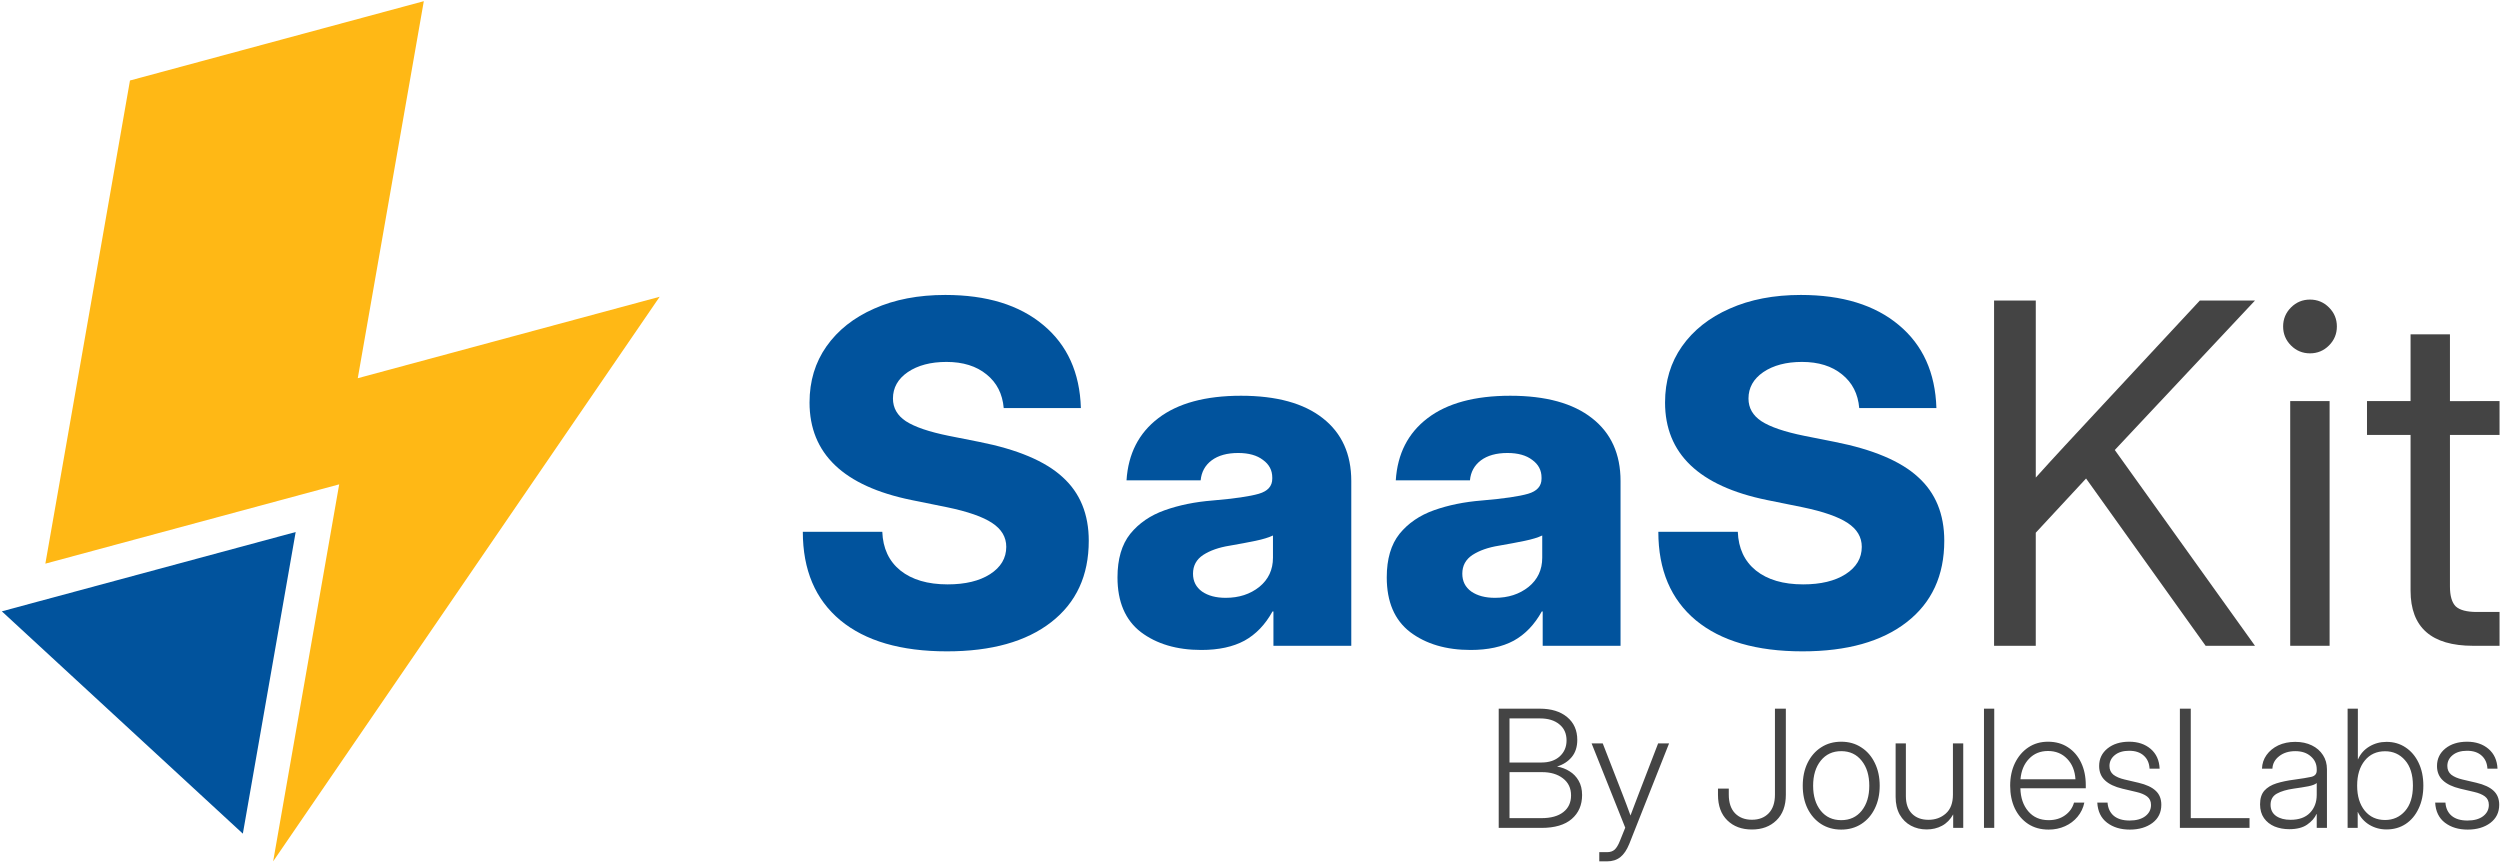 <svg xmlns="http://www.w3.org/2000/svg" width="1484" height="512" viewBox="0 0 1484 512" fill="none"><path d="M562.108 386.639C534.782 386.639 513.69 380.494 498.834 368.208C483.979 355.828 476.551 338.313 476.551 315.662H523.73C524.096 325.474 527.673 333.132 534.459 338.633C541.336 344.136 550.69 346.887 562.519 346.887C572.973 346.887 581.363 344.869 587.69 340.835C594.109 336.709 597.318 331.298 597.318 324.604C597.318 318.827 594.522 314.105 588.928 310.436C583.426 306.768 574.486 303.651 562.106 301.082L541.062 296.818C500.713 288.564 480.539 269.262 480.539 238.908C480.539 226.254 483.886 215.159 490.58 205.62C497.366 195.991 506.811 188.518 518.915 183.199C531.02 177.788 545.096 175.083 561.144 175.083C585.721 175.083 605.115 181.043 619.329 192.965C633.543 204.794 640.971 221.209 641.612 242.209H595.807C595.073 233.772 591.681 227.124 585.628 222.264C579.576 217.312 571.643 214.836 561.832 214.836C552.478 214.836 544.822 216.853 538.861 220.887C532.993 224.922 530.058 230.15 530.058 236.568C530.058 242.162 532.626 246.654 537.761 250.048C542.987 253.44 551.471 256.329 563.208 258.713L581.227 262.29C603.97 266.783 620.476 273.752 630.747 283.198C641.109 292.552 646.291 305.162 646.291 321.025C646.291 341.659 638.862 357.752 624.008 369.306C609.151 380.862 588.517 386.639 562.108 386.639Z" fill="#01539D"></path><path d="M785.217 248.253C773.935 239.362 757.741 234.917 736.654 234.917C715.566 234.917 699.185 239.362 687.549 248.253C675.987 257.069 669.711 269.341 668.702 285.124H712.708C713.175 280.174 715.323 276.233 719.19 273.301C723.131 270.349 728.398 268.893 734.991 268.893C741.23 268.893 746.142 270.275 749.71 273.02C753.389 275.673 755.22 279.166 755.22 283.462V284.153C755.22 288.561 752.567 291.549 747.244 293.1C741.921 294.65 732.75 295.995 719.731 297.097C709.365 297.919 699.932 299.842 691.396 302.868C682.86 305.894 676.043 310.564 670.906 316.896C665.863 323.227 663.342 331.838 663.342 342.746C663.342 357.24 667.974 368.074 677.22 375.209C686.577 382.269 698.55 385.818 713.138 385.818C723.392 385.818 731.928 383.969 738.708 380.308C745.507 376.554 751.055 370.763 755.351 362.975H755.911V383.334H802.121V285.535C802.119 269.49 796.478 257.069 785.217 248.253ZM755.631 331.072C755.631 338.207 752.922 343.998 747.524 348.387C742.108 352.702 735.458 354.868 727.576 354.868C721.786 354.868 717.116 353.617 713.549 351.151C709.963 348.574 708.169 345.043 708.169 340.561C708.169 335.779 710.187 332.081 714.221 329.41C718.349 326.758 723.579 324.927 729.911 323.919C735.776 322.91 740.912 321.939 745.32 321.023C749.71 320.108 753.165 319.044 755.631 317.867V331.072Z" fill="#01539D"></path><path d="M945.051 248.253C933.769 239.362 917.575 234.917 896.488 234.917C875.4 234.917 859.038 239.362 847.383 248.253C835.821 257.069 829.545 269.341 828.536 285.124H872.561C873.009 280.174 875.176 276.233 879.024 273.301C882.965 270.349 888.232 268.893 894.844 268.893C901.082 268.893 905.976 270.275 909.562 273.02C913.223 275.673 915.054 279.166 915.054 283.462V284.153C915.054 288.561 912.402 291.549 907.078 293.1C901.755 294.65 892.584 295.995 879.565 297.097C869.218 297.919 859.766 299.842 851.23 302.868C842.713 305.894 835.877 310.564 830.741 316.896C825.697 323.227 823.176 331.838 823.176 342.746C823.176 357.24 827.808 368.074 837.072 375.209C846.43 382.269 858.384 385.818 872.972 385.818C883.245 385.818 891.762 383.969 898.561 380.308C905.341 376.554 910.889 370.763 915.203 362.975H915.745V383.334H961.955V285.535C961.957 269.49 956.334 257.069 945.051 248.253ZM915.467 331.072C915.467 338.207 912.777 343.998 907.36 348.387C901.944 352.702 895.294 354.868 887.412 354.868C881.64 354.868 876.971 353.617 873.385 351.151C869.798 348.574 868.024 345.043 868.024 340.561C868.024 335.779 870.041 332.081 874.076 329.41C878.204 326.758 883.433 324.927 889.747 323.919C895.612 322.91 900.748 321.939 905.156 321.023C909.564 320.108 913.001 319.044 915.467 317.867V331.072Z" fill="#01539D"></path><path d="M1069.94 386.639C1042.61 386.639 1021.52 380.494 1006.66 368.208C991.811 355.828 984.385 338.313 984.385 315.662H1031.56C1031.93 325.474 1035.5 333.132 1042.29 338.633C1049.17 344.136 1058.52 346.887 1070.35 346.887C1080.81 346.887 1089.2 344.869 1095.53 340.835C1101.95 336.709 1105.15 331.298 1105.15 324.604C1105.15 318.827 1102.36 314.105 1096.76 310.436C1091.26 306.768 1082.32 303.651 1069.94 301.082L1048.89 296.818C1008.55 288.564 988.374 269.262 988.374 238.908C988.374 226.254 991.72 215.159 998.412 205.62C1005.2 195.991 1014.65 188.518 1026.75 183.199C1038.86 177.788 1052.93 175.083 1068.98 175.083C1093.55 175.083 1112.95 181.043 1127.16 192.965C1141.38 204.794 1148.8 221.209 1149.45 242.209H1103.64C1102.91 233.772 1099.52 227.124 1093.46 222.264C1087.41 217.312 1079.48 214.836 1069.67 214.836C1060.32 214.836 1052.66 216.853 1046.7 220.887C1040.83 224.922 1037.9 230.15 1037.9 236.568C1037.9 242.162 1040.46 246.654 1045.6 250.048C1050.82 253.44 1059.3 256.329 1071.05 258.713L1089.06 262.29C1111.8 266.783 1128.31 273.752 1138.58 283.198C1148.95 292.552 1154.12 305.162 1154.12 321.025C1154.12 341.659 1146.7 357.752 1131.84 369.306C1116.98 380.862 1096.35 386.639 1069.94 386.639Z" fill="#01539D"></path><path d="M1183.68 383.349V178.396H1208.44V283.485C1214.21 277.065 1220.03 270.692 1225.9 264.366C1231.77 258.037 1237.69 251.664 1243.65 245.247L1305.82 178.396H1338.56L1255.34 267.117L1338.56 383.347H1309.26L1238.29 284.035L1208.43 316.222V383.347L1183.68 383.349Z" fill="#444444"></path><path d="M1382.85 238.083H1359.47V383.338H1382.85V238.083Z" fill="#444444"></path><path d="M1371.21 209.747C1366.81 209.747 1363.05 208.187 1359.93 205.07C1356.82 201.952 1355.26 198.192 1355.26 193.79C1355.26 189.387 1356.82 185.629 1359.93 182.51C1363.05 179.393 1366.81 177.833 1371.21 177.833C1375.61 177.833 1379.38 179.393 1382.49 182.51C1385.61 185.627 1387.17 189.387 1387.17 193.79C1387.17 198.192 1385.61 201.95 1382.49 205.07C1379.38 208.189 1375.62 209.747 1371.21 209.747Z" fill="#444444"></path><path d="M1483.73 238.092V258.175H1454.29V348.133C1454.29 353.727 1455.44 357.67 1457.73 359.962C1460.12 362.162 1464.29 363.262 1470.25 363.262H1483.73V383.345H1468.05C1443.29 383.345 1430.91 372.433 1430.91 350.608V258.173H1405.05V238.09H1430.91V198.479H1454.29V238.094L1483.73 238.092Z" fill="#444444"></path><path d="M937.077 463.421C935.714 461.049 933.921 459.181 931.661 457.818C929.457 456.417 927.029 455.502 924.395 455.054V454.96C927.944 453.858 930.82 451.991 933.006 449.357C935.191 446.705 936.274 443.305 936.274 439.196C936.274 433.499 934.257 428.979 930.241 425.654C926.244 422.329 920.846 420.667 913.991 420.667H889.635V491.439H915.037C922.919 491.439 928.915 489.664 933.006 486.115C937.078 482.585 939.132 477.841 939.132 471.92C939.134 468.595 938.441 465.756 937.077 463.421ZM896.041 426.457H914.234C919.016 426.457 922.826 427.634 925.628 429.969C928.485 432.285 929.905 435.46 929.905 439.532C929.905 443.361 928.56 446.499 925.87 448.983C923.181 451.411 919.557 452.626 915 452.626H896.041V426.457ZM927.964 482.081C924.92 484.453 920.605 485.648 915.039 485.648H896.043V458.341H915.375C920.474 458.341 924.602 459.574 927.778 462.039C930.971 464.486 932.578 467.848 932.578 472.163C932.578 476.403 931.027 479.709 927.964 482.081ZM984.26 441.288L972.475 471.92C971.69 473.956 970.906 475.973 970.158 478.009C969.393 480.026 968.627 482.062 967.861 484.08C966.385 479.97 964.854 475.917 963.303 471.92L951.387 441.288H944.775L964.742 491.308L961.641 499.003C960.632 501.562 959.568 503.337 958.466 504.327C957.345 505.335 955.87 505.84 954.002 505.84H949.332V511.294H954.002C957.121 511.294 959.736 510.453 961.828 508.791C963.92 507.128 965.676 504.532 967.114 501.002L990.76 441.288H984.26ZM1053.61 420.667V471.733C1053.61 476.478 1052.38 480.157 1049.9 482.753C1047.43 485.312 1044.11 486.601 1039.94 486.601C1035.76 486.601 1032.41 485.312 1029.91 482.753C1027.44 480.157 1026.21 476.478 1026.21 471.733V468.128H1019.79V471.733C1019.79 478.289 1021.64 483.37 1025.35 486.975C1029.05 490.598 1033.91 492.391 1039.94 492.391C1045.92 492.391 1050.75 490.598 1054.47 486.975C1058.21 483.37 1060.08 478.289 1060.08 471.733V420.667H1053.61ZM1112.9 452.924C1110.99 448.964 1108.32 445.864 1104.87 443.66C1101.45 441.4 1097.47 440.279 1092.95 440.279C1088.41 440.279 1084.43 441.4 1080.98 443.66C1077.56 445.864 1074.89 448.964 1072.94 452.924C1071.04 456.847 1070.11 461.348 1070.11 466.41C1070.11 471.472 1071.04 475.973 1072.94 479.896C1074.89 483.837 1077.56 486.9 1080.98 489.123C1084.43 491.327 1088.41 492.447 1092.95 492.447C1097.47 492.447 1101.45 491.327 1104.87 489.123C1108.32 486.9 1110.99 483.837 1112.9 479.896C1114.82 475.973 1115.79 471.472 1115.79 466.41C1115.79 461.348 1114.82 456.847 1112.9 452.924ZM1105.11 481.24C1102.1 484.976 1098.05 486.844 1092.95 486.844C1087.85 486.844 1083.8 484.976 1080.79 481.24C1077.78 477.467 1076.27 472.518 1076.27 466.41C1076.27 460.265 1077.78 455.315 1080.79 451.542C1083.83 447.769 1087.89 445.883 1092.95 445.883C1098.05 445.883 1102.1 447.788 1105.11 451.598C1108.12 455.352 1109.61 460.302 1109.61 466.41C1109.61 472.518 1108.12 477.467 1105.11 481.24ZM1159.26 441.288V471.733C1159.26 476.664 1157.86 480.4 1155.04 482.903C1152.25 485.387 1148.82 486.638 1144.72 486.638C1140.62 486.638 1137.35 485.424 1134.94 482.996C1132.53 480.549 1131.33 477.075 1131.33 472.592V441.288H1125.24V472.966C1125.24 477.112 1126.05 480.643 1127.67 483.557C1129.32 486.433 1131.54 488.618 1134.32 490.113C1137.1 491.607 1140.22 492.354 1143.68 492.354C1147.04 492.354 1150.09 491.626 1152.79 490.169C1155.52 488.712 1157.72 486.452 1159.41 483.426V491.439H1165.38V441.288H1159.26ZM1177.69 420.667V491.439H1183.78V420.667H1177.69ZM1238.12 466.036C1238.12 461.031 1237.2 456.585 1235.37 452.738C1233.52 448.834 1230.92 445.789 1227.56 443.604C1224.22 441.4 1220.26 440.279 1215.7 440.279C1211.29 440.279 1207.39 441.4 1204.01 443.66C1200.65 445.901 1198.01 449.002 1196.07 452.962C1194.18 456.884 1193.23 461.367 1193.23 466.41C1193.23 471.453 1194.15 475.936 1195.98 479.858C1197.85 483.743 1200.48 486.825 1203.86 489.066C1207.3 491.327 1211.35 492.447 1216.08 492.447C1219.59 492.447 1222.82 491.775 1225.77 490.449C1228.74 489.123 1231.22 487.255 1233.22 484.845C1235.24 482.436 1236.6 479.634 1237.26 476.44H1231.13C1230.25 479.56 1228.46 482.081 1225.77 483.986C1223.1 485.891 1219.87 486.844 1216.08 486.844C1210.98 486.844 1206.94 485.088 1203.95 481.558C1200.98 478.047 1199.43 473.508 1199.3 467.923H1238.12V466.036ZM1199.36 462.562C1199.79 457.5 1201.49 453.447 1204.44 450.403C1207.37 447.321 1211.13 445.789 1215.7 445.789C1220.28 445.789 1224.07 447.321 1227.04 450.403C1230.03 453.466 1231.67 457.519 1231.99 462.562H1199.36ZM1279.58 469.361C1277.38 467.288 1274 465.738 1269.46 464.654L1261.15 462.712C1258.31 462.039 1256.08 461.087 1254.5 459.854C1252.95 458.584 1252.18 456.865 1252.18 454.68C1252.18 452.084 1253.24 449.936 1255.36 448.217C1257.48 446.499 1260.32 445.658 1263.91 445.658C1267.55 445.658 1270.43 446.611 1272.56 448.554C1274.67 450.44 1275.81 453.036 1275.98 456.286H1281.95C1281.75 451.318 1279.97 447.414 1276.65 444.556C1273.31 441.717 1269.07 440.279 1263.91 440.279C1258.62 440.279 1254.31 441.624 1250.98 444.314C1247.7 446.985 1246.05 450.44 1246.05 454.68C1246.05 458.229 1247.21 461.087 1249.57 463.272C1251.9 465.457 1255.34 467.082 1259.88 468.166L1268.13 470.108C1270.82 470.725 1272.95 471.602 1274.5 472.779C1276.05 473.956 1276.84 475.618 1276.84 477.804C1276.84 480.531 1275.7 482.772 1273.42 484.509C1271.14 486.228 1268.02 487.068 1264.1 487.068C1260.12 487.068 1257 486.134 1254.74 484.266C1252.54 482.398 1251.28 479.784 1251.04 476.44H1244.95C1245.25 481.651 1247.17 485.63 1250.76 488.357C1254.33 491.084 1258.83 492.447 1264.25 492.447C1269.68 492.447 1274.16 491.121 1277.69 488.506C1281.21 485.835 1282.96 482.249 1282.96 477.71C1282.96 474.199 1281.84 471.416 1279.58 469.361ZM1300.44 485.648V420.667H1293.98V491.439H1335.32V485.648H1300.44ZM1378.91 448.217C1377.32 445.752 1375.14 443.828 1372.32 442.465C1369.5 441.082 1366.21 440.373 1362.47 440.373C1358.68 440.373 1355.3 441.082 1352.35 442.465C1349.46 443.865 1347.14 445.771 1345.42 448.161C1343.72 450.552 1342.81 453.261 1342.71 456.286H1348.9C1349.03 453.354 1350.35 450.87 1352.89 448.89C1355.41 446.891 1358.63 445.883 1362.47 445.883C1366.3 445.883 1369.39 446.91 1371.7 448.983C1374.04 451 1375.21 453.559 1375.21 456.679V457.426C1375.21 459.387 1374.13 460.638 1371.98 461.143C1369.85 461.61 1366.47 462.17 1361.82 462.805C1357.9 463.309 1354.39 464.038 1351.32 464.991C1348.28 465.943 1345.89 467.381 1344.15 469.305C1342.43 471.248 1341.57 473.956 1341.57 477.43C1341.57 480.699 1342.36 483.426 1343.91 485.648C1345.46 487.834 1347.55 489.478 1350.18 490.598C1352.8 491.663 1355.71 492.205 1358.87 492.205C1363.37 492.205 1366.92 491.308 1369.52 489.496C1372.15 487.666 1374 485.574 1375.06 483.22H1375.21V491.439H1381.28V456.679C1381.28 453.466 1380.5 450.645 1378.91 448.217ZM1375.21 471.827C1375.21 476.16 1373.87 479.728 1371.18 482.511C1368.49 485.275 1364.64 486.638 1359.64 486.638C1356.14 486.638 1353.3 485.891 1351.08 484.36C1348.9 482.809 1347.81 480.605 1347.81 477.71C1347.81 474.703 1349.05 472.499 1351.51 471.117C1354.01 469.716 1357.36 468.726 1361.54 468.128C1364.83 467.68 1367.7 467.213 1370.17 466.746C1372.67 466.242 1374.35 465.588 1375.21 464.804V471.827ZM1435.67 452.775C1433.83 448.89 1431.23 445.845 1427.94 443.66C1424.67 441.475 1420.92 440.373 1416.64 440.373C1412.87 440.373 1409.45 441.306 1406.37 443.174C1403.34 445.023 1401.12 447.526 1399.72 450.739H1399.63V420.667H1393.54V491.439H1399.53V481.95H1399.59C1401.14 485.2 1403.42 487.759 1406.42 489.59C1409.47 491.42 1412.87 492.354 1416.64 492.354C1420.94 492.354 1424.73 491.271 1428 489.123C1431.29 486.937 1433.84 483.893 1435.67 479.989C1437.56 476.066 1438.5 471.528 1438.5 466.354C1438.5 461.199 1437.56 456.679 1435.67 452.775ZM1427.61 481.465C1424.51 484.976 1420.56 486.75 1415.78 486.75C1410.74 486.75 1406.72 484.901 1403.72 481.24C1400.71 477.523 1399.2 472.574 1399.2 466.354C1399.2 460.153 1400.71 455.203 1403.72 451.486C1406.72 447.788 1410.74 445.939 1415.78 445.939C1420.56 445.939 1424.51 447.713 1427.61 451.262C1430.74 454.811 1432.31 459.835 1432.31 466.354C1432.31 472.891 1430.74 477.916 1427.61 481.465ZM1480.15 469.361C1477.92 467.288 1474.56 465.738 1470.02 464.654L1461.71 462.712C1458.85 462.039 1456.65 461.087 1455.06 459.854C1453.51 458.584 1452.74 456.865 1452.74 454.68C1452.74 452.084 1453.79 449.936 1455.92 448.217C1458.03 446.499 1460.89 445.658 1464.47 445.658C1468.12 445.658 1470.99 446.611 1473.12 448.554C1475.23 450.44 1476.37 453.036 1476.54 456.286H1482.52C1482.29 451.318 1480.52 447.414 1477.19 444.556C1473.87 441.717 1469.63 440.279 1464.47 440.279C1459.19 440.279 1454.87 441.624 1451.55 444.314C1448.26 446.985 1446.6 450.44 1446.6 454.68C1446.6 458.229 1447.78 461.087 1450.13 463.272C1452.46 465.457 1455.9 467.082 1460.42 468.166L1468.7 470.108C1471.39 470.725 1473.51 471.602 1475.07 472.779C1476.62 473.956 1477.38 475.618 1477.38 477.804C1477.38 480.531 1476.24 482.772 1473.96 484.509C1471.68 486.228 1468.58 487.068 1464.66 487.068C1460.66 487.068 1457.55 486.134 1455.3 484.266C1453.08 482.398 1451.85 479.784 1451.61 476.44H1445.52C1445.8 481.651 1447.74 485.63 1451.31 488.357C1454.89 491.084 1459.39 492.447 1464.79 492.447C1470.25 492.447 1474.73 491.121 1478.24 488.506C1481.77 485.835 1483.53 482.249 1483.53 477.71C1483.53 474.199 1482.39 471.416 1480.15 469.361Z" fill="#444444"></path><g clip-path="url(#clip0_2218_5338)"><path d="M175.51 315.812L144.153 494.86L1.092 362.889L23.025 356.963L44.938 351.058L175.51 315.812Z" fill="#01539D"></path><path d="M391.585 176.155L341.196 249.753L291.012 323.064L162.148 511.288L201.344 287.509L26.926 334.586L37.975 271.584L76.101 53.793L77.151 47.785L251.548 0.708H251.569V0.729L212.372 224.507L391.564 176.155H391.585Z" fill="#FFB815"></path></g><defs><clipPath id="clip0_2218_5338"><rect width="390.764" height="511.488" fill="white" transform="translate(0.926 0.25)"></rect></clipPath></defs></svg>